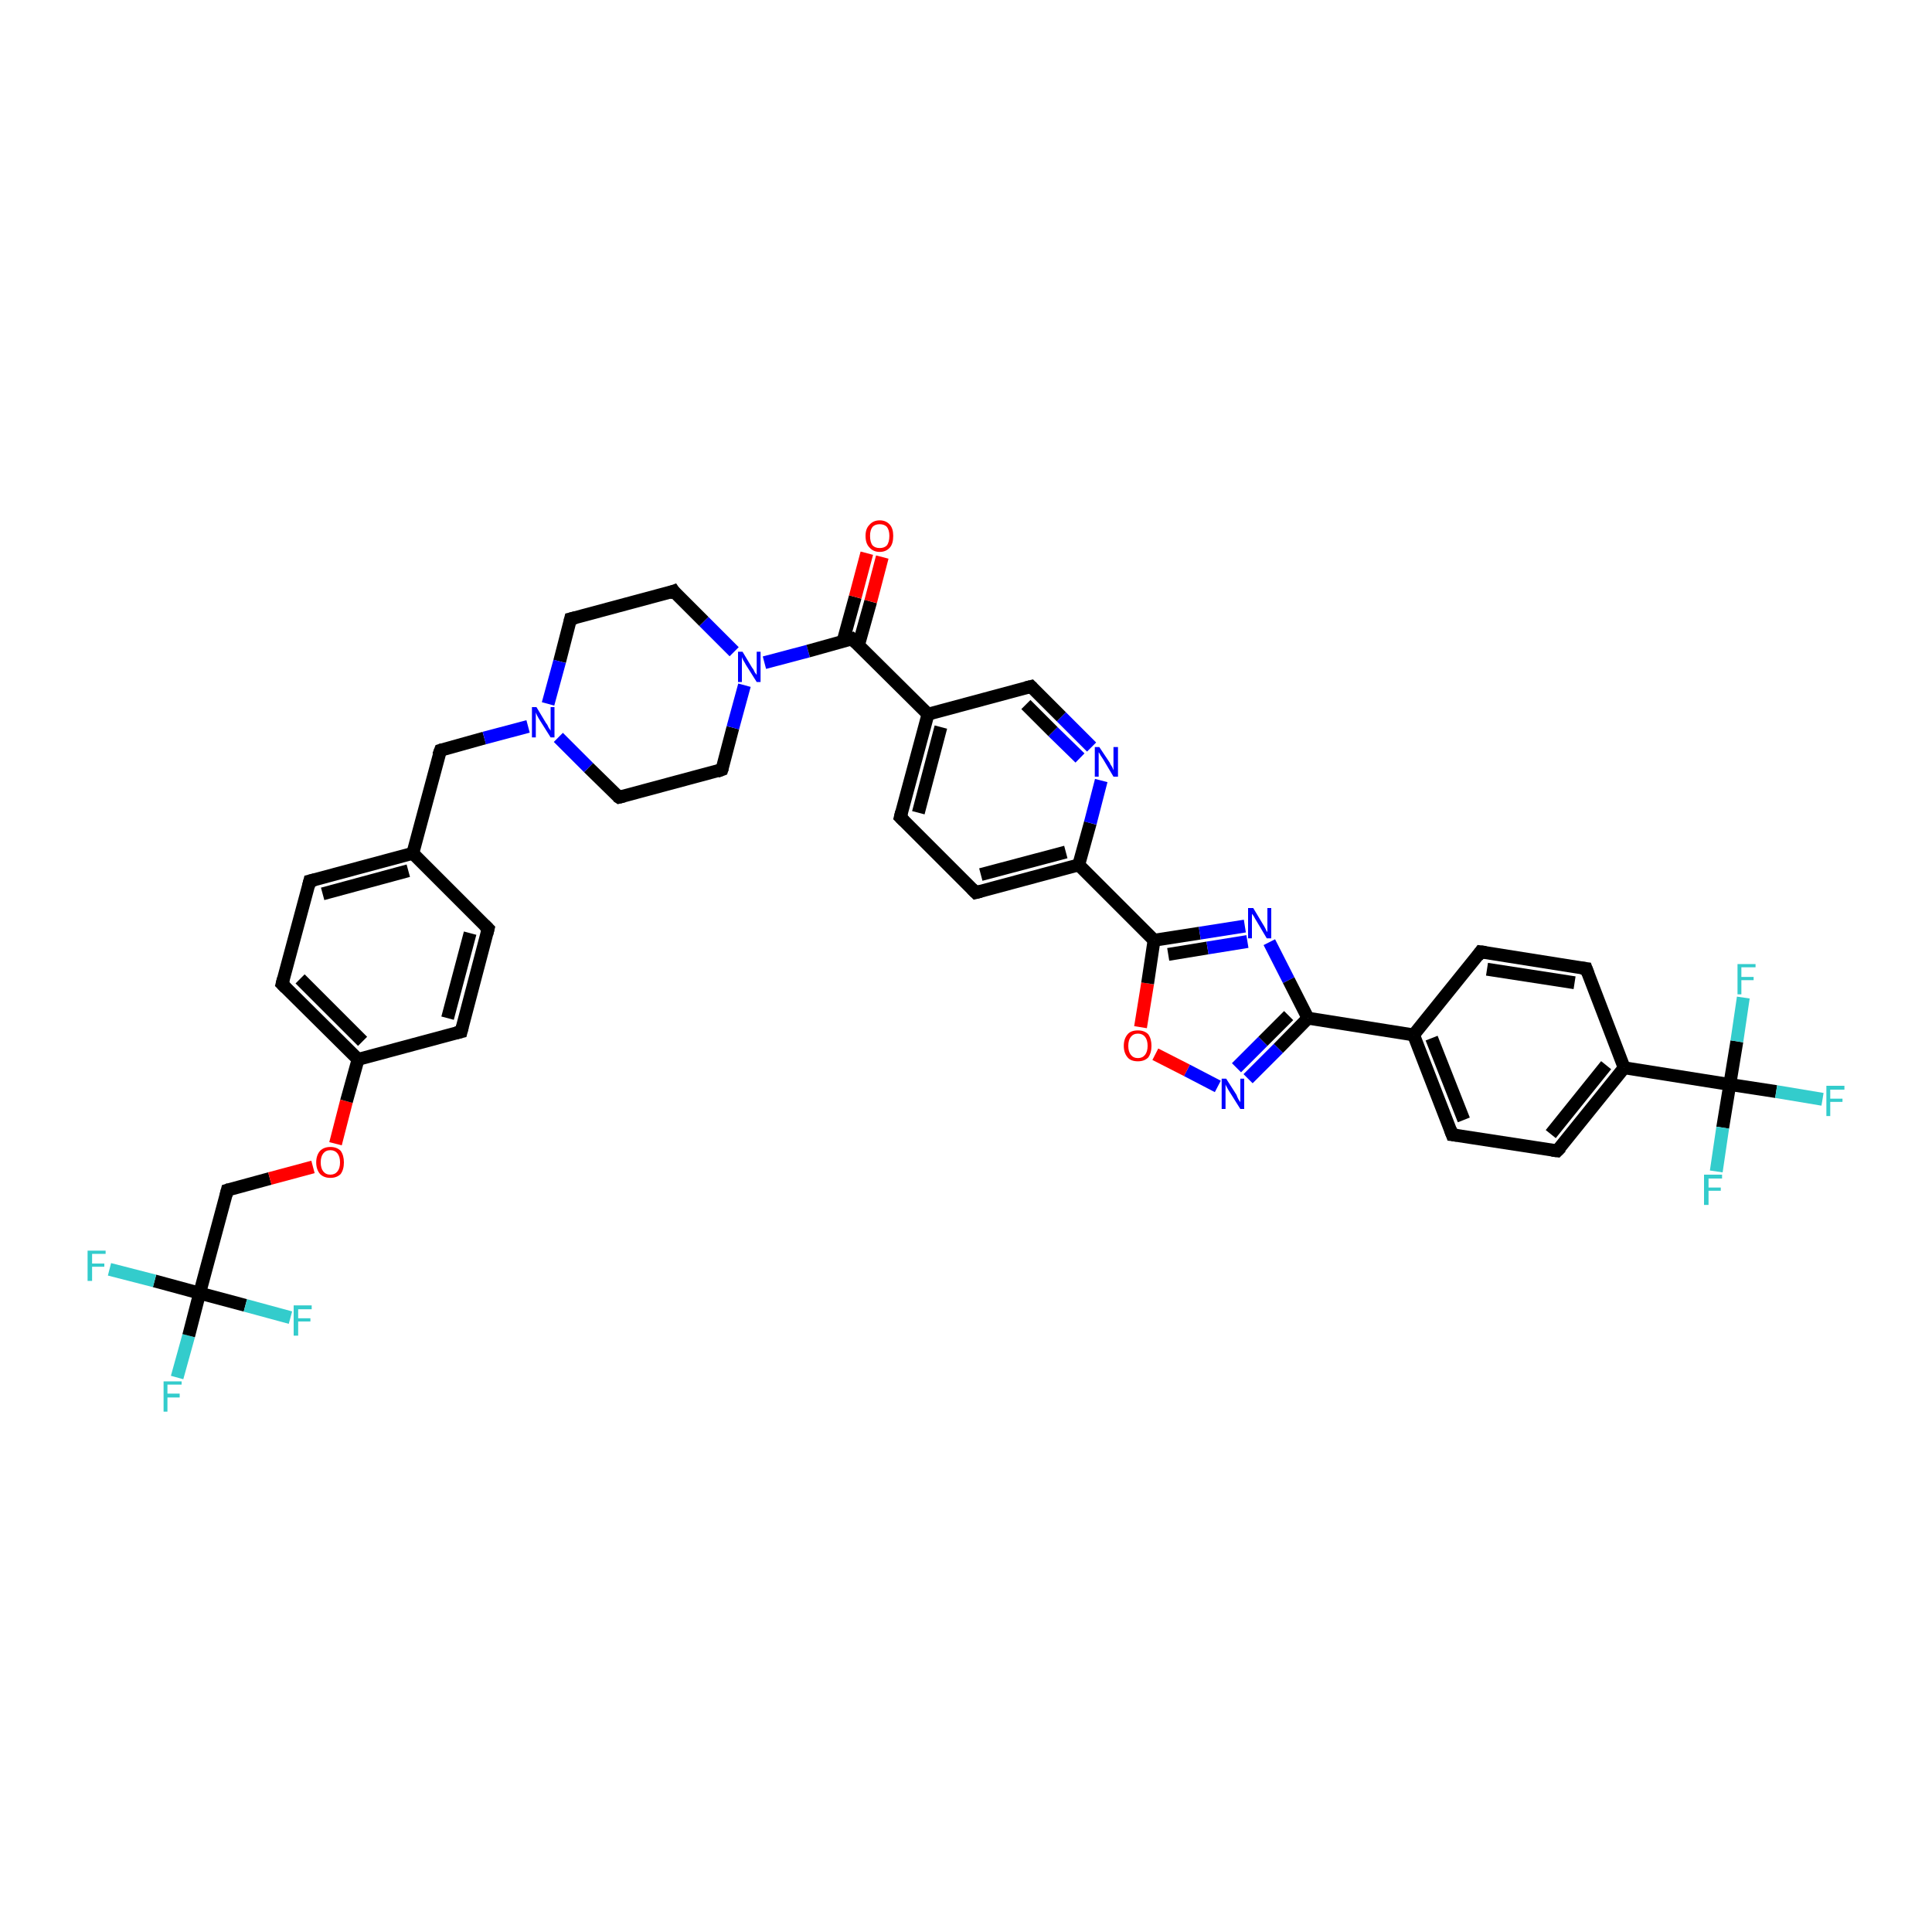 <?xml version='1.0' encoding='iso-8859-1'?>
<svg version='1.1' baseProfile='full'
              xmlns='http://www.w3.org/2000/svg'
                      xmlns:rdkit='http://www.rdkit.org/xml'
                      xmlns:xlink='http://www.w3.org/1999/xlink'
                  xml:space='preserve'
width='300px' height='300px' viewBox='0 0 300 300'>
<!-- END OF HEADER -->
<rect style='opacity:1.0;fill:#FFFFFF;stroke:none' width='300.0' height='300.0' x='0.0' y='0.0'> </rect>
<path class='bond-0 atom-0 atom-1' d='M 27.5,213.9 L 29.3,207.4' style='fill:none;fill-rule:evenodd;stroke:#33CCCC;stroke-width:2.0px;stroke-linecap:butt;stroke-linejoin:miter;stroke-opacity:1' />
<path class='bond-0 atom-0 atom-1' d='M 29.3,207.4 L 31.0,200.8' style='fill:none;fill-rule:evenodd;stroke:#000000;stroke-width:2.0px;stroke-linecap:butt;stroke-linejoin:miter;stroke-opacity:1' />
<path class='bond-1 atom-1 atom-2' d='M 31.0,200.8 L 24.0,198.9' style='fill:none;fill-rule:evenodd;stroke:#000000;stroke-width:2.0px;stroke-linecap:butt;stroke-linejoin:miter;stroke-opacity:1' />
<path class='bond-1 atom-1 atom-2' d='M 24.0,198.9 L 17.0,197.1' style='fill:none;fill-rule:evenodd;stroke:#33CCCC;stroke-width:2.0px;stroke-linecap:butt;stroke-linejoin:miter;stroke-opacity:1' />
<path class='bond-2 atom-1 atom-3' d='M 31.0,200.8 L 38.1,202.7' style='fill:none;fill-rule:evenodd;stroke:#000000;stroke-width:2.0px;stroke-linecap:butt;stroke-linejoin:miter;stroke-opacity:1' />
<path class='bond-2 atom-1 atom-3' d='M 38.1,202.7 L 45.1,204.6' style='fill:none;fill-rule:evenodd;stroke:#33CCCC;stroke-width:2.0px;stroke-linecap:butt;stroke-linejoin:miter;stroke-opacity:1' />
<path class='bond-3 atom-1 atom-4' d='M 31.0,200.8 L 35.3,184.8' style='fill:none;fill-rule:evenodd;stroke:#000000;stroke-width:2.0px;stroke-linecap:butt;stroke-linejoin:miter;stroke-opacity:1' />
<path class='bond-4 atom-4 atom-5' d='M 35.3,184.8 L 41.9,183.0' style='fill:none;fill-rule:evenodd;stroke:#000000;stroke-width:2.0px;stroke-linecap:butt;stroke-linejoin:miter;stroke-opacity:1' />
<path class='bond-4 atom-4 atom-5' d='M 41.9,183.0 L 48.6,181.2' style='fill:none;fill-rule:evenodd;stroke:#FF0000;stroke-width:2.0px;stroke-linecap:butt;stroke-linejoin:miter;stroke-opacity:1' />
<path class='bond-5 atom-5 atom-6' d='M 52.1,177.6 L 53.8,171.0' style='fill:none;fill-rule:evenodd;stroke:#FF0000;stroke-width:2.0px;stroke-linecap:butt;stroke-linejoin:miter;stroke-opacity:1' />
<path class='bond-5 atom-5 atom-6' d='M 53.8,171.0 L 55.6,164.5' style='fill:none;fill-rule:evenodd;stroke:#000000;stroke-width:2.0px;stroke-linecap:butt;stroke-linejoin:miter;stroke-opacity:1' />
<path class='bond-6 atom-6 atom-7' d='M 55.6,164.5 L 43.8,152.8' style='fill:none;fill-rule:evenodd;stroke:#000000;stroke-width:2.0px;stroke-linecap:butt;stroke-linejoin:miter;stroke-opacity:1' />
<path class='bond-6 atom-6 atom-7' d='M 56.3,161.7 L 46.6,152.0' style='fill:none;fill-rule:evenodd;stroke:#000000;stroke-width:2.0px;stroke-linecap:butt;stroke-linejoin:miter;stroke-opacity:1' />
<path class='bond-7 atom-7 atom-8' d='M 43.8,152.8 L 48.1,136.8' style='fill:none;fill-rule:evenodd;stroke:#000000;stroke-width:2.0px;stroke-linecap:butt;stroke-linejoin:miter;stroke-opacity:1' />
<path class='bond-8 atom-8 atom-9' d='M 48.1,136.8 L 64.1,132.5' style='fill:none;fill-rule:evenodd;stroke:#000000;stroke-width:2.0px;stroke-linecap:butt;stroke-linejoin:miter;stroke-opacity:1' />
<path class='bond-8 atom-8 atom-9' d='M 50.1,138.8 L 63.4,135.2' style='fill:none;fill-rule:evenodd;stroke:#000000;stroke-width:2.0px;stroke-linecap:butt;stroke-linejoin:miter;stroke-opacity:1' />
<path class='bond-9 atom-9 atom-10' d='M 64.1,132.5 L 68.4,116.5' style='fill:none;fill-rule:evenodd;stroke:#000000;stroke-width:2.0px;stroke-linecap:butt;stroke-linejoin:miter;stroke-opacity:1' />
<path class='bond-10 atom-10 atom-11' d='M 68.4,116.5 L 75.2,114.6' style='fill:none;fill-rule:evenodd;stroke:#000000;stroke-width:2.0px;stroke-linecap:butt;stroke-linejoin:miter;stroke-opacity:1' />
<path class='bond-10 atom-10 atom-11' d='M 75.2,114.6 L 82.0,112.8' style='fill:none;fill-rule:evenodd;stroke:#0000FF;stroke-width:2.0px;stroke-linecap:butt;stroke-linejoin:miter;stroke-opacity:1' />
<path class='bond-11 atom-11 atom-12' d='M 86.7,114.5 L 91.4,119.2' style='fill:none;fill-rule:evenodd;stroke:#0000FF;stroke-width:2.0px;stroke-linecap:butt;stroke-linejoin:miter;stroke-opacity:1' />
<path class='bond-11 atom-11 atom-12' d='M 91.4,119.2 L 96.1,123.8' style='fill:none;fill-rule:evenodd;stroke:#000000;stroke-width:2.0px;stroke-linecap:butt;stroke-linejoin:miter;stroke-opacity:1' />
<path class='bond-12 atom-12 atom-13' d='M 96.1,123.8 L 112.1,119.5' style='fill:none;fill-rule:evenodd;stroke:#000000;stroke-width:2.0px;stroke-linecap:butt;stroke-linejoin:miter;stroke-opacity:1' />
<path class='bond-13 atom-13 atom-14' d='M 112.1,119.5 L 113.8,113.0' style='fill:none;fill-rule:evenodd;stroke:#000000;stroke-width:2.0px;stroke-linecap:butt;stroke-linejoin:miter;stroke-opacity:1' />
<path class='bond-13 atom-13 atom-14' d='M 113.8,113.0 L 115.6,106.4' style='fill:none;fill-rule:evenodd;stroke:#0000FF;stroke-width:2.0px;stroke-linecap:butt;stroke-linejoin:miter;stroke-opacity:1' />
<path class='bond-14 atom-14 atom-15' d='M 114.0,101.2 L 109.3,96.5' style='fill:none;fill-rule:evenodd;stroke:#0000FF;stroke-width:2.0px;stroke-linecap:butt;stroke-linejoin:miter;stroke-opacity:1' />
<path class='bond-14 atom-14 atom-15' d='M 109.3,96.5 L 104.6,91.8' style='fill:none;fill-rule:evenodd;stroke:#000000;stroke-width:2.0px;stroke-linecap:butt;stroke-linejoin:miter;stroke-opacity:1' />
<path class='bond-15 atom-15 atom-16' d='M 104.6,91.8 L 88.6,96.1' style='fill:none;fill-rule:evenodd;stroke:#000000;stroke-width:2.0px;stroke-linecap:butt;stroke-linejoin:miter;stroke-opacity:1' />
<path class='bond-16 atom-14 atom-17' d='M 118.7,102.9 L 125.5,101.1' style='fill:none;fill-rule:evenodd;stroke:#0000FF;stroke-width:2.0px;stroke-linecap:butt;stroke-linejoin:miter;stroke-opacity:1' />
<path class='bond-16 atom-14 atom-17' d='M 125.5,101.1 L 132.3,99.2' style='fill:none;fill-rule:evenodd;stroke:#000000;stroke-width:2.0px;stroke-linecap:butt;stroke-linejoin:miter;stroke-opacity:1' />
<path class='bond-17 atom-17 atom-18' d='M 133.3,100.2 L 135.2,93.4' style='fill:none;fill-rule:evenodd;stroke:#000000;stroke-width:2.0px;stroke-linecap:butt;stroke-linejoin:miter;stroke-opacity:1' />
<path class='bond-17 atom-17 atom-18' d='M 135.2,93.4 L 137.0,86.5' style='fill:none;fill-rule:evenodd;stroke:#FF0000;stroke-width:2.0px;stroke-linecap:butt;stroke-linejoin:miter;stroke-opacity:1' />
<path class='bond-17 atom-17 atom-18' d='M 130.9,99.6 L 132.8,92.7' style='fill:none;fill-rule:evenodd;stroke:#000000;stroke-width:2.0px;stroke-linecap:butt;stroke-linejoin:miter;stroke-opacity:1' />
<path class='bond-17 atom-17 atom-18' d='M 132.8,92.7 L 134.6,85.9' style='fill:none;fill-rule:evenodd;stroke:#FF0000;stroke-width:2.0px;stroke-linecap:butt;stroke-linejoin:miter;stroke-opacity:1' />
<path class='bond-18 atom-17 atom-19' d='M 132.3,99.2 L 144.1,110.9' style='fill:none;fill-rule:evenodd;stroke:#000000;stroke-width:2.0px;stroke-linecap:butt;stroke-linejoin:miter;stroke-opacity:1' />
<path class='bond-19 atom-19 atom-20' d='M 144.1,110.9 L 139.8,126.9' style='fill:none;fill-rule:evenodd;stroke:#000000;stroke-width:2.0px;stroke-linecap:butt;stroke-linejoin:miter;stroke-opacity:1' />
<path class='bond-19 atom-19 atom-20' d='M 146.1,112.9 L 142.6,126.2' style='fill:none;fill-rule:evenodd;stroke:#000000;stroke-width:2.0px;stroke-linecap:butt;stroke-linejoin:miter;stroke-opacity:1' />
<path class='bond-20 atom-20 atom-21' d='M 139.8,126.9 L 151.5,138.6' style='fill:none;fill-rule:evenodd;stroke:#000000;stroke-width:2.0px;stroke-linecap:butt;stroke-linejoin:miter;stroke-opacity:1' />
<path class='bond-21 atom-21 atom-22' d='M 151.5,138.6 L 167.5,134.3' style='fill:none;fill-rule:evenodd;stroke:#000000;stroke-width:2.0px;stroke-linecap:butt;stroke-linejoin:miter;stroke-opacity:1' />
<path class='bond-21 atom-21 atom-22' d='M 152.3,135.8 L 165.5,132.3' style='fill:none;fill-rule:evenodd;stroke:#000000;stroke-width:2.0px;stroke-linecap:butt;stroke-linejoin:miter;stroke-opacity:1' />
<path class='bond-22 atom-22 atom-23' d='M 167.5,134.3 L 169.3,127.8' style='fill:none;fill-rule:evenodd;stroke:#000000;stroke-width:2.0px;stroke-linecap:butt;stroke-linejoin:miter;stroke-opacity:1' />
<path class='bond-22 atom-22 atom-23' d='M 169.3,127.8 L 171.0,121.2' style='fill:none;fill-rule:evenodd;stroke:#0000FF;stroke-width:2.0px;stroke-linecap:butt;stroke-linejoin:miter;stroke-opacity:1' />
<path class='bond-23 atom-23 atom-24' d='M 169.5,116.0 L 164.8,111.3' style='fill:none;fill-rule:evenodd;stroke:#0000FF;stroke-width:2.0px;stroke-linecap:butt;stroke-linejoin:miter;stroke-opacity:1' />
<path class='bond-23 atom-23 atom-24' d='M 164.8,111.3 L 160.1,106.6' style='fill:none;fill-rule:evenodd;stroke:#000000;stroke-width:2.0px;stroke-linecap:butt;stroke-linejoin:miter;stroke-opacity:1' />
<path class='bond-23 atom-23 atom-24' d='M 167.7,117.7 L 163.5,113.6' style='fill:none;fill-rule:evenodd;stroke:#0000FF;stroke-width:2.0px;stroke-linecap:butt;stroke-linejoin:miter;stroke-opacity:1' />
<path class='bond-23 atom-23 atom-24' d='M 163.5,113.6 L 159.3,109.4' style='fill:none;fill-rule:evenodd;stroke:#000000;stroke-width:2.0px;stroke-linecap:butt;stroke-linejoin:miter;stroke-opacity:1' />
<path class='bond-24 atom-22 atom-25' d='M 167.5,134.3 L 179.2,146.0' style='fill:none;fill-rule:evenodd;stroke:#000000;stroke-width:2.0px;stroke-linecap:butt;stroke-linejoin:miter;stroke-opacity:1' />
<path class='bond-25 atom-25 atom-26' d='M 179.2,146.0 L 186.3,144.9' style='fill:none;fill-rule:evenodd;stroke:#000000;stroke-width:2.0px;stroke-linecap:butt;stroke-linejoin:miter;stroke-opacity:1' />
<path class='bond-25 atom-25 atom-26' d='M 186.3,144.9 L 193.3,143.8' style='fill:none;fill-rule:evenodd;stroke:#0000FF;stroke-width:2.0px;stroke-linecap:butt;stroke-linejoin:miter;stroke-opacity:1' />
<path class='bond-25 atom-25 atom-26' d='M 181.4,148.2 L 187.5,147.2' style='fill:none;fill-rule:evenodd;stroke:#000000;stroke-width:2.0px;stroke-linecap:butt;stroke-linejoin:miter;stroke-opacity:1' />
<path class='bond-25 atom-25 atom-26' d='M 187.5,147.2 L 193.7,146.2' style='fill:none;fill-rule:evenodd;stroke:#0000FF;stroke-width:2.0px;stroke-linecap:butt;stroke-linejoin:miter;stroke-opacity:1' />
<path class='bond-26 atom-26 atom-27' d='M 197.1,146.3 L 200.1,152.2' style='fill:none;fill-rule:evenodd;stroke:#0000FF;stroke-width:2.0px;stroke-linecap:butt;stroke-linejoin:miter;stroke-opacity:1' />
<path class='bond-26 atom-26 atom-27' d='M 200.1,152.2 L 203.1,158.1' style='fill:none;fill-rule:evenodd;stroke:#000000;stroke-width:2.0px;stroke-linecap:butt;stroke-linejoin:miter;stroke-opacity:1' />
<path class='bond-27 atom-27 atom-28' d='M 203.1,158.1 L 198.5,162.8' style='fill:none;fill-rule:evenodd;stroke:#000000;stroke-width:2.0px;stroke-linecap:butt;stroke-linejoin:miter;stroke-opacity:1' />
<path class='bond-27 atom-27 atom-28' d='M 198.5,162.8 L 193.8,167.5' style='fill:none;fill-rule:evenodd;stroke:#0000FF;stroke-width:2.0px;stroke-linecap:butt;stroke-linejoin:miter;stroke-opacity:1' />
<path class='bond-27 atom-27 atom-28' d='M 200.1,157.7 L 196.1,161.7' style='fill:none;fill-rule:evenodd;stroke:#000000;stroke-width:2.0px;stroke-linecap:butt;stroke-linejoin:miter;stroke-opacity:1' />
<path class='bond-27 atom-27 atom-28' d='M 196.1,161.7 L 192.0,165.8' style='fill:none;fill-rule:evenodd;stroke:#0000FF;stroke-width:2.0px;stroke-linecap:butt;stroke-linejoin:miter;stroke-opacity:1' />
<path class='bond-28 atom-28 atom-29' d='M 189.1,168.7 L 184.3,166.2' style='fill:none;fill-rule:evenodd;stroke:#0000FF;stroke-width:2.0px;stroke-linecap:butt;stroke-linejoin:miter;stroke-opacity:1' />
<path class='bond-28 atom-28 atom-29' d='M 184.3,166.2 L 179.4,163.7' style='fill:none;fill-rule:evenodd;stroke:#FF0000;stroke-width:2.0px;stroke-linecap:butt;stroke-linejoin:miter;stroke-opacity:1' />
<path class='bond-29 atom-27 atom-30' d='M 203.1,158.1 L 219.5,160.7' style='fill:none;fill-rule:evenodd;stroke:#000000;stroke-width:2.0px;stroke-linecap:butt;stroke-linejoin:miter;stroke-opacity:1' />
<path class='bond-30 atom-30 atom-31' d='M 219.5,160.7 L 225.5,176.2' style='fill:none;fill-rule:evenodd;stroke:#000000;stroke-width:2.0px;stroke-linecap:butt;stroke-linejoin:miter;stroke-opacity:1' />
<path class='bond-30 atom-30 atom-31' d='M 222.3,161.2 L 227.3,173.9' style='fill:none;fill-rule:evenodd;stroke:#000000;stroke-width:2.0px;stroke-linecap:butt;stroke-linejoin:miter;stroke-opacity:1' />
<path class='bond-31 atom-31 atom-32' d='M 225.5,176.2 L 241.8,178.7' style='fill:none;fill-rule:evenodd;stroke:#000000;stroke-width:2.0px;stroke-linecap:butt;stroke-linejoin:miter;stroke-opacity:1' />
<path class='bond-32 atom-32 atom-33' d='M 241.8,178.7 L 252.2,165.8' style='fill:none;fill-rule:evenodd;stroke:#000000;stroke-width:2.0px;stroke-linecap:butt;stroke-linejoin:miter;stroke-opacity:1' />
<path class='bond-32 atom-32 atom-33' d='M 240.8,176.1 L 249.4,165.4' style='fill:none;fill-rule:evenodd;stroke:#000000;stroke-width:2.0px;stroke-linecap:butt;stroke-linejoin:miter;stroke-opacity:1' />
<path class='bond-33 atom-33 atom-34' d='M 252.2,165.8 L 246.3,150.4' style='fill:none;fill-rule:evenodd;stroke:#000000;stroke-width:2.0px;stroke-linecap:butt;stroke-linejoin:miter;stroke-opacity:1' />
<path class='bond-34 atom-34 atom-35' d='M 246.3,150.4 L 229.9,147.8' style='fill:none;fill-rule:evenodd;stroke:#000000;stroke-width:2.0px;stroke-linecap:butt;stroke-linejoin:miter;stroke-opacity:1' />
<path class='bond-34 atom-34 atom-35' d='M 244.5,152.6 L 230.9,150.5' style='fill:none;fill-rule:evenodd;stroke:#000000;stroke-width:2.0px;stroke-linecap:butt;stroke-linejoin:miter;stroke-opacity:1' />
<path class='bond-35 atom-33 atom-36' d='M 252.2,165.8 L 268.6,168.4' style='fill:none;fill-rule:evenodd;stroke:#000000;stroke-width:2.0px;stroke-linecap:butt;stroke-linejoin:miter;stroke-opacity:1' />
<path class='bond-36 atom-36 atom-37' d='M 268.6,168.4 L 275.8,169.5' style='fill:none;fill-rule:evenodd;stroke:#000000;stroke-width:2.0px;stroke-linecap:butt;stroke-linejoin:miter;stroke-opacity:1' />
<path class='bond-36 atom-36 atom-37' d='M 275.8,169.5 L 283.0,170.7' style='fill:none;fill-rule:evenodd;stroke:#33CCCC;stroke-width:2.0px;stroke-linecap:butt;stroke-linejoin:miter;stroke-opacity:1' />
<path class='bond-37 atom-36 atom-38' d='M 268.6,168.4 L 267.5,175.1' style='fill:none;fill-rule:evenodd;stroke:#000000;stroke-width:2.0px;stroke-linecap:butt;stroke-linejoin:miter;stroke-opacity:1' />
<path class='bond-37 atom-36 atom-38' d='M 267.5,175.1 L 266.5,181.9' style='fill:none;fill-rule:evenodd;stroke:#33CCCC;stroke-width:2.0px;stroke-linecap:butt;stroke-linejoin:miter;stroke-opacity:1' />
<path class='bond-38 atom-36 atom-39' d='M 268.6,168.4 L 269.7,161.7' style='fill:none;fill-rule:evenodd;stroke:#000000;stroke-width:2.0px;stroke-linecap:butt;stroke-linejoin:miter;stroke-opacity:1' />
<path class='bond-38 atom-36 atom-39' d='M 269.7,161.7 L 270.7,154.9' style='fill:none;fill-rule:evenodd;stroke:#33CCCC;stroke-width:2.0px;stroke-linecap:butt;stroke-linejoin:miter;stroke-opacity:1' />
<path class='bond-39 atom-9 atom-40' d='M 64.1,132.5 L 75.8,144.2' style='fill:none;fill-rule:evenodd;stroke:#000000;stroke-width:2.0px;stroke-linecap:butt;stroke-linejoin:miter;stroke-opacity:1' />
<path class='bond-40 atom-40 atom-41' d='M 75.8,144.2 L 71.6,160.2' style='fill:none;fill-rule:evenodd;stroke:#000000;stroke-width:2.0px;stroke-linecap:butt;stroke-linejoin:miter;stroke-opacity:1' />
<path class='bond-40 atom-40 atom-41' d='M 73.0,144.9 L 69.5,158.1' style='fill:none;fill-rule:evenodd;stroke:#000000;stroke-width:2.0px;stroke-linecap:butt;stroke-linejoin:miter;stroke-opacity:1' />
<path class='bond-41 atom-41 atom-6' d='M 71.6,160.2 L 55.6,164.5' style='fill:none;fill-rule:evenodd;stroke:#000000;stroke-width:2.0px;stroke-linecap:butt;stroke-linejoin:miter;stroke-opacity:1' />
<path class='bond-42 atom-16 atom-11' d='M 88.6,96.1 L 86.9,102.7' style='fill:none;fill-rule:evenodd;stroke:#000000;stroke-width:2.0px;stroke-linecap:butt;stroke-linejoin:miter;stroke-opacity:1' />
<path class='bond-42 atom-16 atom-11' d='M 86.9,102.7 L 85.1,109.3' style='fill:none;fill-rule:evenodd;stroke:#0000FF;stroke-width:2.0px;stroke-linecap:butt;stroke-linejoin:miter;stroke-opacity:1' />
<path class='bond-43 atom-24 atom-19' d='M 160.1,106.6 L 144.1,110.9' style='fill:none;fill-rule:evenodd;stroke:#000000;stroke-width:2.0px;stroke-linecap:butt;stroke-linejoin:miter;stroke-opacity:1' />
<path class='bond-44 atom-29 atom-25' d='M 177.1,159.5 L 178.2,152.7' style='fill:none;fill-rule:evenodd;stroke:#FF0000;stroke-width:2.0px;stroke-linecap:butt;stroke-linejoin:miter;stroke-opacity:1' />
<path class='bond-44 atom-29 atom-25' d='M 178.2,152.7 L 179.2,146.0' style='fill:none;fill-rule:evenodd;stroke:#000000;stroke-width:2.0px;stroke-linecap:butt;stroke-linejoin:miter;stroke-opacity:1' />
<path class='bond-45 atom-35 atom-30' d='M 229.9,147.8 L 219.5,160.7' style='fill:none;fill-rule:evenodd;stroke:#000000;stroke-width:2.0px;stroke-linecap:butt;stroke-linejoin:miter;stroke-opacity:1' />
<path d='M 35.1,185.6 L 35.3,184.8 L 35.6,184.7' style='fill:none;stroke:#000000;stroke-width:2.0px;stroke-linecap:butt;stroke-linejoin:miter;stroke-opacity:1;' />
<path d='M 44.4,153.4 L 43.8,152.8 L 44.0,152.0' style='fill:none;stroke:#000000;stroke-width:2.0px;stroke-linecap:butt;stroke-linejoin:miter;stroke-opacity:1;' />
<path d='M 47.9,137.6 L 48.1,136.8 L 48.9,136.6' style='fill:none;stroke:#000000;stroke-width:2.0px;stroke-linecap:butt;stroke-linejoin:miter;stroke-opacity:1;' />
<path d='M 68.1,117.3 L 68.4,116.5 L 68.7,116.4' style='fill:none;stroke:#000000;stroke-width:2.0px;stroke-linecap:butt;stroke-linejoin:miter;stroke-opacity:1;' />
<path d='M 95.8,123.6 L 96.1,123.8 L 96.9,123.6' style='fill:none;stroke:#000000;stroke-width:2.0px;stroke-linecap:butt;stroke-linejoin:miter;stroke-opacity:1;' />
<path d='M 111.3,119.8 L 112.1,119.5 L 112.2,119.2' style='fill:none;stroke:#000000;stroke-width:2.0px;stroke-linecap:butt;stroke-linejoin:miter;stroke-opacity:1;' />
<path d='M 104.8,92.1 L 104.6,91.8 L 103.8,92.1' style='fill:none;stroke:#000000;stroke-width:2.0px;stroke-linecap:butt;stroke-linejoin:miter;stroke-opacity:1;' />
<path d='M 89.4,95.9 L 88.6,96.1 L 88.5,96.5' style='fill:none;stroke:#000000;stroke-width:2.0px;stroke-linecap:butt;stroke-linejoin:miter;stroke-opacity:1;' />
<path d='M 132.0,99.3 L 132.3,99.2 L 132.9,99.8' style='fill:none;stroke:#000000;stroke-width:2.0px;stroke-linecap:butt;stroke-linejoin:miter;stroke-opacity:1;' />
<path d='M 140.0,126.1 L 139.8,126.9 L 140.4,127.5' style='fill:none;stroke:#000000;stroke-width:2.0px;stroke-linecap:butt;stroke-linejoin:miter;stroke-opacity:1;' />
<path d='M 150.9,138.0 L 151.5,138.6 L 152.3,138.4' style='fill:none;stroke:#000000;stroke-width:2.0px;stroke-linecap:butt;stroke-linejoin:miter;stroke-opacity:1;' />
<path d='M 160.3,106.8 L 160.1,106.6 L 159.3,106.8' style='fill:none;stroke:#000000;stroke-width:2.0px;stroke-linecap:butt;stroke-linejoin:miter;stroke-opacity:1;' />
<path d='M 225.2,175.4 L 225.5,176.2 L 226.3,176.3' style='fill:none;stroke:#000000;stroke-width:2.0px;stroke-linecap:butt;stroke-linejoin:miter;stroke-opacity:1;' />
<path d='M 241.0,178.6 L 241.8,178.7 L 242.4,178.1' style='fill:none;stroke:#000000;stroke-width:2.0px;stroke-linecap:butt;stroke-linejoin:miter;stroke-opacity:1;' />
<path d='M 246.6,151.2 L 246.3,150.4 L 245.5,150.3' style='fill:none;stroke:#000000;stroke-width:2.0px;stroke-linecap:butt;stroke-linejoin:miter;stroke-opacity:1;' />
<path d='M 230.7,147.9 L 229.9,147.8 L 229.4,148.5' style='fill:none;stroke:#000000;stroke-width:2.0px;stroke-linecap:butt;stroke-linejoin:miter;stroke-opacity:1;' />
<path d='M 75.2,143.6 L 75.8,144.2 L 75.6,145.0' style='fill:none;stroke:#000000;stroke-width:2.0px;stroke-linecap:butt;stroke-linejoin:miter;stroke-opacity:1;' />
<path d='M 71.8,159.4 L 71.6,160.2 L 70.8,160.4' style='fill:none;stroke:#000000;stroke-width:2.0px;stroke-linecap:butt;stroke-linejoin:miter;stroke-opacity:1;' />
<path class='atom-0' d='M 25.4 214.5
L 28.2 214.5
L 28.2 215.0
L 26.0 215.0
L 26.0 216.4
L 27.9 216.4
L 27.9 217.0
L 26.0 217.0
L 26.0 219.2
L 25.4 219.2
L 25.4 214.5
' fill='#33CCCC'/>
<path class='atom-2' d='M 13.6 194.2
L 16.4 194.2
L 16.4 194.7
L 14.3 194.7
L 14.3 196.2
L 16.2 196.2
L 16.2 196.7
L 14.3 196.7
L 14.3 198.9
L 13.6 198.9
L 13.6 194.2
' fill='#33CCCC'/>
<path class='atom-3' d='M 45.6 202.7
L 48.4 202.7
L 48.4 203.3
L 46.3 203.3
L 46.3 204.7
L 48.2 204.7
L 48.2 205.2
L 46.3 205.2
L 46.3 207.4
L 45.6 207.4
L 45.6 202.7
' fill='#33CCCC'/>
<path class='atom-5' d='M 49.1 180.5
Q 49.1 179.4, 49.7 178.7
Q 50.3 178.1, 51.3 178.1
Q 52.3 178.1, 52.9 178.7
Q 53.4 179.4, 53.4 180.5
Q 53.4 181.6, 52.9 182.3
Q 52.3 182.9, 51.3 182.9
Q 50.3 182.9, 49.7 182.3
Q 49.1 181.6, 49.1 180.5
M 51.3 182.4
Q 52.0 182.4, 52.4 181.9
Q 52.8 181.4, 52.8 180.5
Q 52.8 179.6, 52.4 179.1
Q 52.0 178.6, 51.3 178.6
Q 50.6 178.6, 50.2 179.1
Q 49.8 179.6, 49.8 180.5
Q 49.8 181.4, 50.2 181.9
Q 50.6 182.4, 51.3 182.4
' fill='#FF0000'/>
<path class='atom-11' d='M 83.3 109.8
L 84.8 112.3
Q 85.0 112.5, 85.2 113.0
Q 85.5 113.4, 85.5 113.5
L 85.5 109.8
L 86.1 109.8
L 86.1 114.5
L 85.5 114.5
L 83.8 111.8
Q 83.6 111.5, 83.4 111.1
Q 83.2 110.7, 83.2 110.6
L 83.2 114.5
L 82.6 114.5
L 82.6 109.8
L 83.3 109.8
' fill='#0000FF'/>
<path class='atom-14' d='M 115.3 101.2
L 116.8 103.7
Q 117.0 103.9, 117.2 104.4
Q 117.5 104.8, 117.5 104.8
L 117.5 101.2
L 118.1 101.2
L 118.1 105.9
L 117.5 105.9
L 115.8 103.2
Q 115.6 102.8, 115.4 102.5
Q 115.2 102.1, 115.2 102.0
L 115.2 105.9
L 114.6 105.9
L 114.6 101.2
L 115.3 101.2
' fill='#0000FF'/>
<path class='atom-18' d='M 134.4 83.2
Q 134.4 82.1, 135.0 81.5
Q 135.6 80.8, 136.6 80.8
Q 137.6 80.8, 138.2 81.5
Q 138.7 82.1, 138.7 83.2
Q 138.7 84.4, 138.2 85.0
Q 137.6 85.7, 136.6 85.7
Q 135.6 85.7, 135.0 85.0
Q 134.4 84.4, 134.4 83.2
M 136.6 85.1
Q 137.3 85.1, 137.7 84.7
Q 138.1 84.2, 138.1 83.2
Q 138.1 82.3, 137.7 81.8
Q 137.3 81.4, 136.6 81.4
Q 135.9 81.4, 135.5 81.8
Q 135.1 82.3, 135.1 83.2
Q 135.1 84.2, 135.5 84.7
Q 135.9 85.1, 136.6 85.1
' fill='#FF0000'/>
<path class='atom-23' d='M 170.7 116.0
L 172.3 118.4
Q 172.4 118.7, 172.7 119.1
Q 172.9 119.6, 172.9 119.6
L 172.9 116.0
L 173.6 116.0
L 173.6 120.6
L 172.9 120.6
L 171.3 117.9
Q 171.1 117.6, 170.9 117.3
Q 170.7 116.9, 170.6 116.8
L 170.6 120.6
L 170.0 120.6
L 170.0 116.0
L 170.7 116.0
' fill='#0000FF'/>
<path class='atom-26' d='M 194.6 141.0
L 196.1 143.5
Q 196.3 143.8, 196.5 144.2
Q 196.7 144.7, 196.8 144.7
L 196.8 141.0
L 197.4 141.0
L 197.4 145.7
L 196.7 145.7
L 195.1 143.0
Q 194.9 142.7, 194.7 142.3
Q 194.5 142.0, 194.4 141.9
L 194.4 145.7
L 193.8 145.7
L 193.8 141.0
L 194.6 141.0
' fill='#0000FF'/>
<path class='atom-28' d='M 190.4 167.5
L 192.0 170.0
Q 192.1 170.3, 192.3 170.7
Q 192.6 171.1, 192.6 171.2
L 192.6 167.5
L 193.2 167.5
L 193.2 172.2
L 192.6 172.2
L 190.9 169.5
Q 190.7 169.2, 190.5 168.8
Q 190.3 168.5, 190.3 168.3
L 190.3 172.2
L 189.7 172.2
L 189.7 167.5
L 190.4 167.5
' fill='#0000FF'/>
<path class='atom-29' d='M 174.5 162.4
Q 174.5 161.3, 175.1 160.6
Q 175.6 160.0, 176.7 160.0
Q 177.7 160.0, 178.3 160.6
Q 178.8 161.3, 178.8 162.4
Q 178.8 163.5, 178.3 164.2
Q 177.7 164.8, 176.7 164.8
Q 175.6 164.8, 175.1 164.2
Q 174.5 163.5, 174.5 162.4
M 176.7 164.3
Q 177.4 164.3, 177.8 163.8
Q 178.2 163.3, 178.2 162.4
Q 178.2 161.5, 177.8 161.0
Q 177.4 160.5, 176.7 160.5
Q 176.0 160.5, 175.6 161.0
Q 175.2 161.5, 175.2 162.4
Q 175.2 163.3, 175.6 163.8
Q 176.0 164.3, 176.7 164.3
' fill='#FF0000'/>
<path class='atom-37' d='M 283.6 168.6
L 286.4 168.6
L 286.4 169.2
L 284.2 169.2
L 284.2 170.6
L 286.1 170.6
L 286.1 171.1
L 284.2 171.1
L 284.2 173.3
L 283.6 173.3
L 283.6 168.6
' fill='#33CCCC'/>
<path class='atom-38' d='M 264.6 182.4
L 267.4 182.4
L 267.4 183.0
L 265.3 183.0
L 265.3 184.4
L 267.2 184.4
L 267.2 184.9
L 265.3 184.9
L 265.3 187.1
L 264.6 187.1
L 264.6 182.4
' fill='#33CCCC'/>
<path class='atom-39' d='M 269.8 149.7
L 272.6 149.7
L 272.6 150.2
L 270.4 150.2
L 270.4 151.7
L 272.3 151.7
L 272.3 152.2
L 270.4 152.2
L 270.4 154.4
L 269.8 154.4
L 269.8 149.7
' fill='#33CCCC'/>
</svg>
